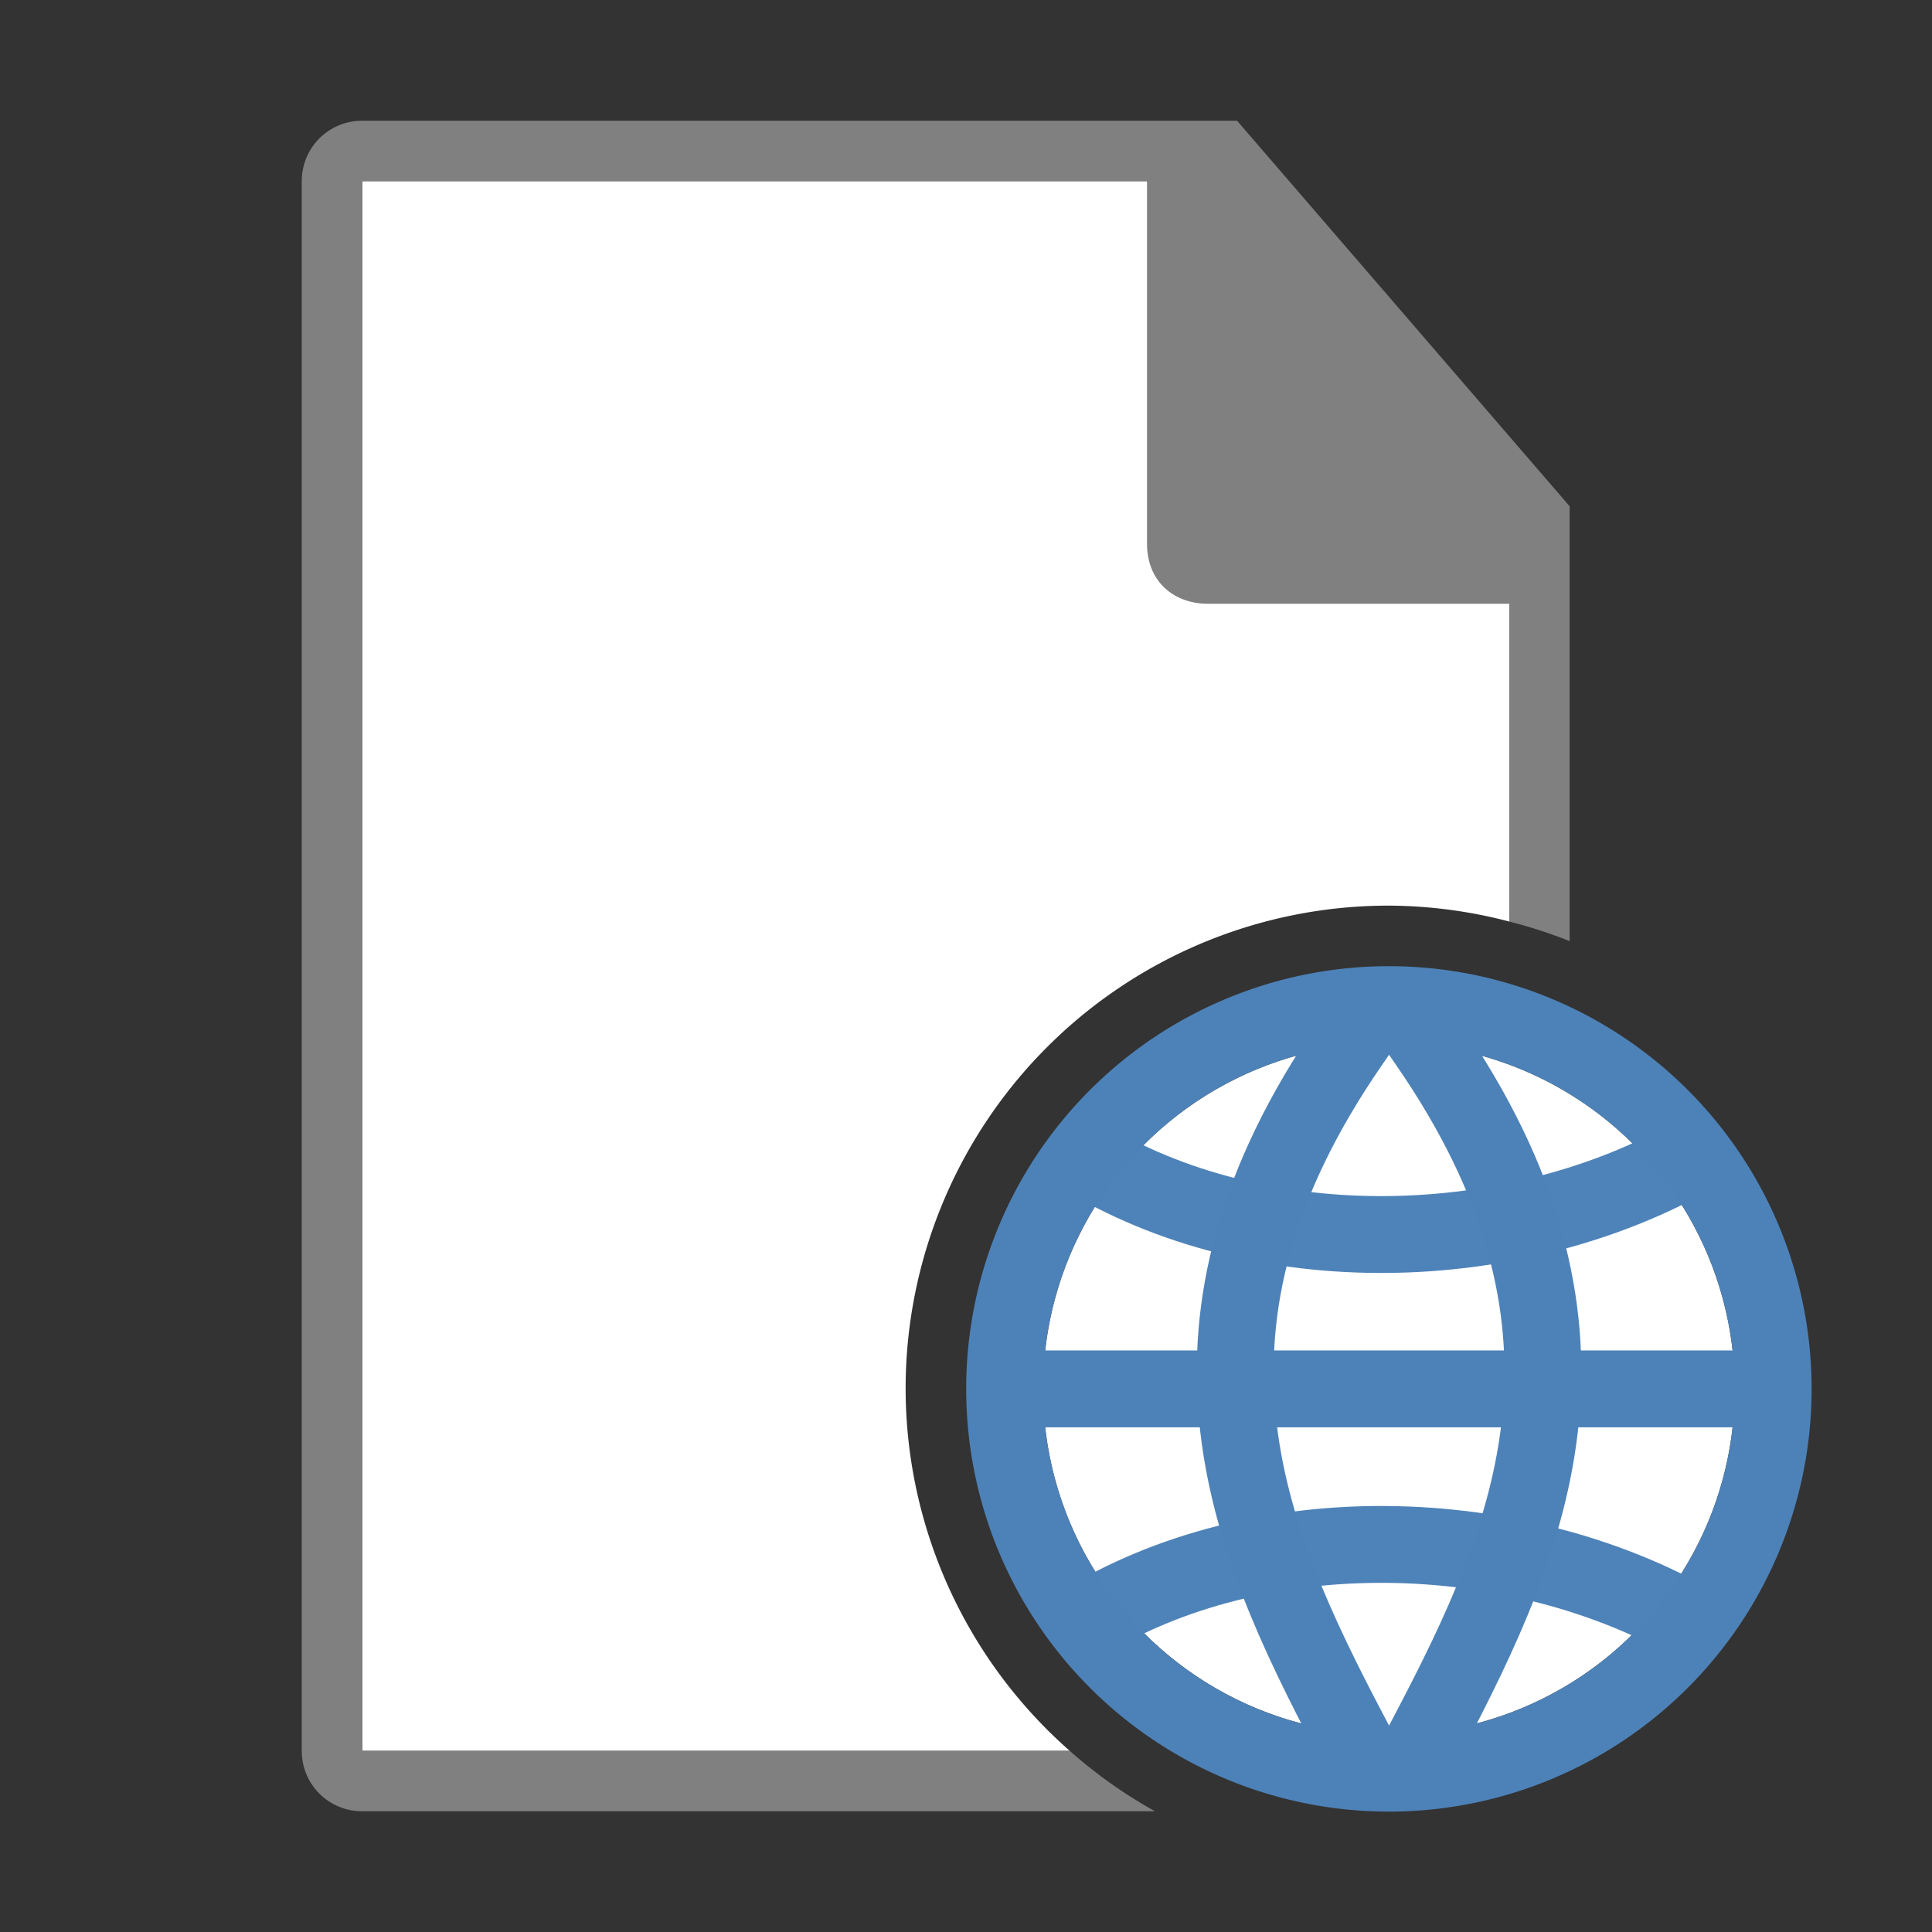 <svg viewBox="0 0 32 32" xmlns="http://www.w3.org/2000/svg"><rect x="0" y="0" width="32" height="32" fill="#333333" stroke="none"/><path d="m6 3v26h11.719a8 8 0 0 1 -2.719-6 8 8 0 0 1 8-8 8 8 0 0 1 2 .264v-5.264l-6-7z" fill="#fff"/><path d="m5.998 2c-.554 0-1 .446-1 1v26c0 .554.446 1 1 1h13.131a8 8 0 0 1 -1.41-1h-11.721v-26h13v6c0 .673.491 1 1 1h5v5.264a8 8 0 0 1 1 .324v-7.203l-5.508-6.385z" fill="#808080"/><g transform="matrix(1.273 0 0 1.273 .727 .727)"><circle cx="17.5" cy="17.5" fill="#fff" r="4.5"/><path d="m17.5 12a5.5 5.5 0 0 0 -5.5 5.5 5.5 5.5 0 0 0 5.5 5.5 5.5 5.5 0 0 0 5.5-5.5 5.5 5.5 0 0 0 -5.5-5.5zm0 1a4.5 4.5 0 0 1 4.5 4.5 4.5 4.5 0 0 1 -4.5 4.5 4.5 4.5 0 0 1 -4.5-4.5 4.5 4.5 0 0 1 4.5-4.5z" fill="#4d82b8"/><path d="m12.569 17h9.845v1h-9.845z" fill="#4d82b8"/><g fill="none" stroke="#4d82b8"><path d="m17 22c-1.387-2.634-2.532-5.332 0-9" stroke-linecap="square"/><path d="m18.004 22c1.387-2.634 2.532-5.332 0-9" stroke-linecap="square"/><path d="m13.479 14.449c2.337 1.443 5.67 1.336 8.007 0" stroke-opacity=".992"/><path d="m13.479 20.566c2.337-1.443 5.67-1.336 8.007 0" stroke-opacity=".992"/></g></g></svg>